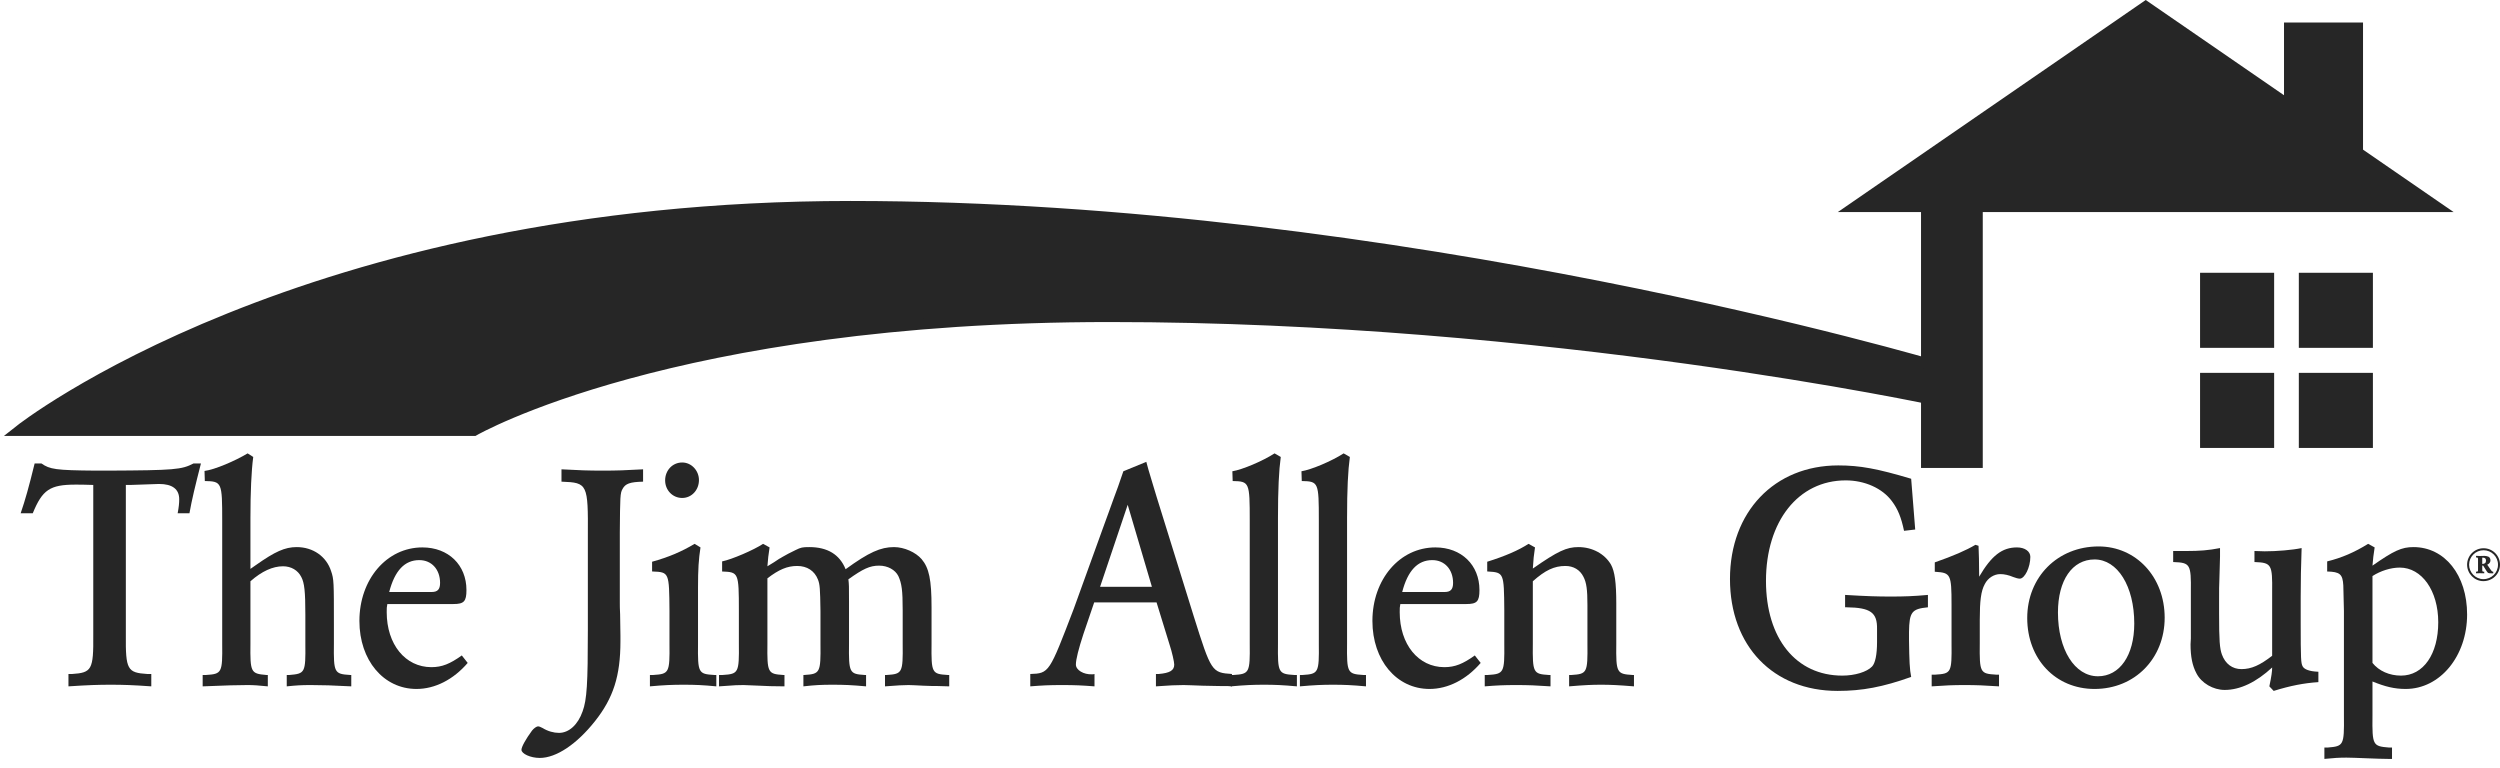 <svg width="228" height="70" viewBox="0 0 228 70" fill="none" xmlns="http://www.w3.org/2000/svg">
<path d="M201.146 25.377H206.901V31.223H201.146V25.377ZM210.153 25.377H215.909V31.223H210.153V25.377ZM201.146 34.505H206.901V40.352H201.146V34.505ZM210.153 34.505H215.909V40.352H210.153V34.505Z" fill="#262626" stroke="#262626"/>
<path d="M169.215 18.842L195.691 0.607L222.167 18.842H169.215Z" fill="#262626" stroke="#262626"/>
<rect x="208.802" y="2.554" width="6.206" height="12.465" fill="#262626" stroke="#262626"/>
<rect x="175.698" y="17.16" width="4.63" height="25.017" fill="#262626" stroke="#262626"/>
<path d="M43.234 39.254H1.798C1.798 39.254 27.583 18.828 77.576 18.828C127.57 18.828 176.662 33.434 176.662 33.434V36.515C176.662 36.515 141.194 28.87 101.222 28.87C61.25 28.87 43.234 39.254 43.234 39.254Z" fill="#262626" stroke="#262626"/>
<path d="M3.159 42.268H3.781C4.545 42.802 5.054 42.891 8.733 42.921H9.865C15.92 42.891 16.571 42.832 17.646 42.268H18.325C17.788 44.375 17.505 45.532 17.278 46.808H16.203C16.316 46.215 16.344 45.859 16.344 45.532C16.344 44.612 15.722 44.138 14.505 44.138L11.902 44.227H11.477V57.907C11.449 61.082 11.619 61.349 13.43 61.468H13.798V62.596C12.128 62.477 11.223 62.447 10.091 62.447C8.987 62.447 8.054 62.477 6.243 62.596V61.468H6.582C8.365 61.349 8.535 61.082 8.506 57.907V44.227C7.912 44.197 7.035 44.197 6.894 44.197C4.545 44.197 3.866 44.672 2.989 46.808H1.885C2.31 45.562 2.621 44.464 3.159 42.268Z" fill="#262626"/>
<path d="M22.585 41.348L23.095 41.675C22.925 42.951 22.84 44.909 22.84 47.224V51.883L23.349 51.527C25.075 50.31 25.981 49.895 27.056 49.895C28.556 49.895 29.773 50.755 30.197 52.091C30.452 52.833 30.452 53.07 30.452 56.928V58.708C30.423 61.349 30.48 61.468 31.923 61.557H32.036V62.596C30.423 62.507 29.32 62.477 28.358 62.477C27.452 62.477 27.028 62.507 26.151 62.596V61.557H26.405C27.82 61.438 27.877 61.349 27.848 58.708V56.038C27.848 53.96 27.764 53.159 27.48 52.625C27.169 52.002 26.547 51.645 25.811 51.645C24.877 51.645 23.887 52.091 22.84 53.011V58.708C22.812 61.32 22.868 61.438 24.283 61.557H24.425V62.596C23.576 62.507 23.095 62.477 22.557 62.477C21.793 62.477 20.52 62.507 18.483 62.596V61.557H18.794C20.237 61.468 20.293 61.349 20.265 58.708V47.491C20.265 43.989 20.237 43.9 18.68 43.87L18.652 42.951C19.586 42.832 21.453 42.031 22.585 41.348Z" fill="#262626"/>
<path d="M42.116 59.776L42.654 60.459C41.352 61.972 39.682 62.833 37.985 62.833C34.985 62.833 32.778 60.222 32.778 56.631C32.778 52.833 35.268 49.924 38.522 49.924C40.899 49.924 42.54 51.527 42.54 53.812C42.54 54.85 42.314 55.088 41.352 55.088H35.325C35.268 55.355 35.268 55.474 35.268 55.83C35.268 58.768 36.966 60.845 39.343 60.845C40.305 60.845 41.041 60.548 42.116 59.776ZM35.495 53.99H39.371C39.909 53.99 40.135 53.752 40.135 53.159C40.135 51.942 39.371 51.082 38.239 51.082C36.909 51.082 36.004 52.031 35.495 53.99Z" fill="#262626"/>
<path d="M51.207 43.93V42.802C52.82 42.891 53.641 42.921 54.971 42.921C56.244 42.921 57.093 42.891 58.649 42.802V43.93H58.593C57.461 43.96 57.036 44.108 56.782 44.583C56.555 44.968 56.555 45.265 56.527 48.559V54.999C56.527 55.177 56.527 55.533 56.555 56.038L56.584 57.966V58.501C56.584 61.646 55.933 63.664 54.263 65.771C52.594 67.878 50.726 69.124 49.227 69.124C48.378 69.124 47.557 68.739 47.557 68.382C47.557 68.115 47.953 67.403 48.519 66.632C48.689 66.424 48.915 66.246 49.085 66.246C49.17 66.246 49.312 66.305 49.481 66.394C49.962 66.691 50.5 66.839 50.981 66.839C51.886 66.839 52.707 66.097 53.132 64.881C53.528 63.812 53.612 62.299 53.612 57.492V48.886C53.641 44.138 53.584 44.019 51.264 43.93H51.207Z" fill="#262626"/>
<path d="M59.273 61.557H59.584C61.028 61.468 61.084 61.349 61.056 58.708V55.711C61.028 52.209 61.028 52.18 59.528 52.12H59.471V51.23C60.971 50.815 62.159 50.31 63.348 49.598L63.885 49.924C63.716 51.022 63.659 51.913 63.659 53.574V58.708C63.631 61.379 63.687 61.468 65.13 61.557H65.329V62.596C64.112 62.477 63.376 62.447 62.358 62.447C61.339 62.447 60.575 62.477 59.273 62.596V61.557ZM62.216 42.179C63.065 42.179 63.744 42.921 63.744 43.782C63.744 44.702 63.065 45.414 62.216 45.414C61.339 45.414 60.66 44.702 60.66 43.811C60.66 42.891 61.339 42.179 62.216 42.179Z" fill="#262626"/>
<path d="M69.592 49.598L70.186 49.924C70.073 50.726 70.045 50.844 69.988 51.645C70.582 51.289 70.667 51.23 71.063 50.963C71.177 50.904 71.29 50.844 71.318 50.815C71.657 50.607 72.082 50.399 72.563 50.162C73.044 49.924 73.186 49.895 73.808 49.895C75.477 49.895 76.581 50.577 77.119 51.913C79.241 50.37 80.316 49.895 81.533 49.895C82.466 49.895 83.513 50.37 84.051 50.993C84.73 51.794 84.957 52.862 84.957 55.385V58.708C84.928 61.379 84.985 61.468 86.428 61.557H86.569V62.596C86.4 62.596 86.315 62.596 85.522 62.566C85.268 62.566 84.787 62.566 84.221 62.536C83.598 62.507 83.117 62.477 82.863 62.477C82.353 62.477 81.9 62.507 80.712 62.596V61.557H80.882C82.297 61.468 82.353 61.349 82.325 58.708V55.652C82.325 53.842 82.24 53.218 81.929 52.536C81.646 51.972 80.967 51.586 80.174 51.586C79.326 51.586 78.703 51.883 77.373 52.833C77.43 53.337 77.43 53.426 77.43 54.88V58.708C77.401 61.349 77.458 61.468 78.845 61.557H78.986V62.596C77.684 62.477 76.977 62.447 75.93 62.447C74.94 62.447 74.317 62.477 73.27 62.596V61.557H73.355C74.798 61.468 74.855 61.349 74.827 58.708V55.741C74.798 53.663 74.77 53.307 74.6 52.862C74.289 52.061 73.61 51.616 72.704 51.616C71.799 51.616 71.035 51.942 69.988 52.743V58.708C69.96 61.349 70.016 61.468 71.431 61.557H71.544V62.596C70.582 62.596 69.79 62.566 69.281 62.536C68.517 62.507 67.979 62.477 67.809 62.477C67.328 62.477 67.159 62.477 65.574 62.596V61.557H65.913C67.356 61.468 67.413 61.349 67.385 58.708V55.681C67.385 52.209 67.356 52.18 65.857 52.12V51.2C66.734 51.022 68.743 50.162 69.592 49.598Z" fill="#262626"/>
<path d="M102.45 42.98L104.544 42.12C104.6 42.387 104.798 43.04 105.11 44.078L105.478 45.295L108.873 56.215C110.458 61.26 110.514 61.349 112.353 61.468V62.596C112.099 62.566 111.986 62.566 111.193 62.566L109.694 62.536C108.845 62.507 108.222 62.477 107.939 62.477C107.26 62.477 106.666 62.507 105.421 62.596V61.468H105.676C106.694 61.379 107.09 61.142 107.09 60.608C107.09 60.37 106.892 59.48 106.666 58.797L105.478 54.94H99.79L98.8 57.848C98.375 59.153 98.121 60.133 98.121 60.608C98.121 61.112 98.828 61.527 99.592 61.498C99.677 61.498 99.734 61.498 99.818 61.468V62.596C98.658 62.507 98.064 62.477 96.847 62.477C95.716 62.477 95.065 62.507 93.961 62.596V61.468C95.687 61.409 95.687 61.379 97.923 55.533L100.639 48.025L101.148 46.63C101.431 45.859 101.686 45.117 101.969 44.375C102.054 44.108 102.224 43.633 102.45 42.98ZM105.053 53.515L102.846 46.037L100.328 53.515H105.053Z" fill="#262626"/>
<path d="M118.277 61.557V62.596C116.975 62.477 116.24 62.447 115.278 62.447C114.316 62.447 113.58 62.477 112.25 62.596V61.557H112.505C113.948 61.468 114.004 61.349 113.976 58.708V47.461C113.976 43.989 113.948 43.9 112.42 43.87L112.391 42.98C113.297 42.832 115.136 42.06 116.24 41.348L116.806 41.675C116.636 42.921 116.551 44.642 116.551 47.254V58.708C116.523 61.349 116.579 61.468 118.022 61.557H118.277Z" fill="#262626"/>
<path d="M124.578 61.557V62.596C123.277 62.477 122.541 62.447 121.579 62.447C120.617 62.447 119.881 62.477 118.551 62.596V61.557H118.806C120.249 61.468 120.306 61.349 120.277 58.708V47.461C120.277 43.989 120.249 43.9 118.721 43.87L118.693 42.98C119.598 42.832 121.437 42.06 122.541 41.348L123.107 41.675C122.937 42.921 122.852 44.642 122.852 47.254V58.708C122.824 61.349 122.881 61.468 124.324 61.557H124.578Z" fill="#262626"/>
<path d="M134.501 59.776L135.039 60.459C133.737 61.972 132.068 62.833 130.37 62.833C127.371 62.833 125.164 60.222 125.164 56.631C125.164 52.833 127.654 49.924 130.908 49.924C133.285 49.924 134.926 51.527 134.926 53.812C134.926 54.85 134.7 55.088 133.737 55.088H127.71C127.654 55.355 127.654 55.474 127.654 55.83C127.654 58.768 129.352 60.845 131.728 60.845C132.691 60.845 133.426 60.548 134.501 59.776ZM127.88 53.99H131.757C132.294 53.99 132.521 53.752 132.521 53.159C132.521 51.942 131.757 51.082 130.625 51.082C129.295 51.082 128.39 52.031 127.88 53.99Z" fill="#262626"/>
<path d="M139.794 53.011V58.708C139.766 61.349 139.822 61.468 141.237 61.557H141.407V62.596C140.105 62.507 139.398 62.477 138.266 62.477C137.162 62.477 136.512 62.507 135.408 62.596V61.557H135.691C137.162 61.468 137.219 61.349 137.191 58.708V55.652C137.162 52.239 137.162 52.209 135.691 52.12H135.634V51.23C137.247 50.726 138.492 50.191 139.398 49.598L139.992 49.924C139.879 50.755 139.85 50.904 139.794 51.853C142.086 50.251 142.878 49.895 143.953 49.895C145.227 49.895 146.358 50.518 146.924 51.497C147.264 52.12 147.405 53.129 147.405 55.029V58.708C147.377 61.349 147.434 61.468 148.877 61.557H149.018V62.596C147.547 62.477 146.84 62.447 146.019 62.447C145.198 62.447 144.519 62.477 143.104 62.596V61.557H143.331C144.746 61.468 144.802 61.349 144.774 58.708V55.177C144.774 53.782 144.689 53.129 144.406 52.595C144.095 51.972 143.501 51.616 142.765 51.616C141.746 51.616 140.926 52.002 139.794 53.011Z" fill="#262626"/>
<path d="M174.667 48.292L173.648 48.411C173.394 47.194 173.082 46.423 172.545 45.71C171.667 44.523 170.055 43.811 168.329 43.811C163.999 43.811 161.057 47.55 161.057 52.981C161.057 58.233 163.801 61.616 168.017 61.616C169.149 61.616 170.253 61.29 170.734 60.785C171.017 60.489 171.186 59.717 171.186 58.56V57.373C171.215 55.859 170.592 55.414 168.413 55.385H168.272V54.257C170.253 54.376 171.243 54.405 172.431 54.405C173.648 54.405 174.497 54.376 175.827 54.257V55.385C174.356 55.533 174.129 55.8 174.101 57.64V58.382C174.129 60.251 174.158 61.053 174.299 61.735C171.724 62.655 169.828 63.011 167.593 63.011C161.707 63.011 157.774 58.916 157.774 52.803C157.774 46.69 161.821 42.446 167.649 42.446C169.63 42.446 171.215 42.743 174.299 43.663L174.667 48.292Z" fill="#262626"/>
<path d="M176.169 61.527H176.509C177.952 61.438 178.009 61.349 177.98 58.679V55.117C177.98 52.387 177.895 52.239 176.537 52.15H176.452V51.289C178.15 50.696 179.31 50.191 180.159 49.687L180.442 49.776C180.47 50.547 180.499 51.2 180.499 52.595C181.63 50.666 182.593 49.924 183.951 49.924C184.658 49.924 185.167 50.28 185.167 50.785C185.167 51.734 184.658 52.773 184.205 52.773C184.064 52.773 183.838 52.714 183.611 52.625C183.187 52.447 182.791 52.358 182.423 52.358C181.857 52.358 181.291 52.714 181.008 53.278C180.668 53.901 180.555 54.791 180.555 56.542V58.679C180.527 61.349 180.584 61.438 182.027 61.527H182.31V62.596C180.951 62.507 180.244 62.477 179.169 62.477C178.122 62.477 177.414 62.507 176.169 62.596V61.527Z" fill="#262626"/>
<path d="M191.391 49.835C194.815 49.835 197.418 52.625 197.418 56.334C197.418 60.044 194.702 62.833 191.024 62.833C187.458 62.833 184.883 60.103 184.883 56.364C184.883 52.625 187.656 49.835 191.391 49.835ZM191.024 51.022C188.986 51.022 187.685 52.922 187.685 55.859C187.685 59.242 189.213 61.676 191.335 61.676C193.315 61.676 194.645 59.776 194.645 56.868C194.645 53.456 193.117 51.022 191.024 51.022Z" fill="#262626"/>
<path d="M211.436 61.26V62.21C210.106 62.299 208.889 62.536 207.361 63.011L206.965 62.596C207.163 61.646 207.22 61.231 207.22 60.874C205.777 62.21 204.305 62.922 202.891 62.922C201.844 62.922 200.768 62.299 200.316 61.409C199.948 60.726 199.778 59.895 199.778 58.768L199.806 58.233V53.96C199.835 51.467 199.75 51.319 198.25 51.26H198.193V50.251H199.438C200.599 50.251 201.419 50.191 202.466 49.984V50.755L202.409 52.803C202.381 53.159 202.381 53.931 202.381 54.821V55.919C202.381 58.471 202.438 59.124 202.636 59.688C202.947 60.548 203.598 61.023 204.418 61.023C205.324 61.023 206.116 60.667 207.22 59.806V53.96C207.248 51.497 207.163 51.319 205.663 51.26H205.607V50.251L206.541 50.28C207.644 50.28 209.059 50.162 209.908 49.984C209.851 51.883 209.823 52.654 209.823 54.494V56.72C209.823 60.192 209.851 60.459 209.993 60.756C210.134 61.053 210.644 61.231 211.379 61.26H211.436Z" fill="#262626"/>
<path d="M215.974 49.598L216.568 49.924C216.455 50.726 216.426 50.844 216.37 51.586C218.322 50.221 219.029 49.895 220.105 49.895C222.963 49.895 225 52.447 225 56.038C225 59.836 222.538 62.833 219.397 62.833C218.379 62.833 217.53 62.625 216.37 62.151V65.296C216.341 67.967 216.398 68.056 217.869 68.175H218.152V69.213H217.813C217.247 69.213 216.709 69.184 215.804 69.154C215.011 69.124 214.389 69.095 213.993 69.095C213.342 69.095 212.861 69.124 211.984 69.213V68.175H212.295C213.738 68.056 213.795 67.967 213.766 65.296V55.711L213.71 53.396C213.653 52.358 213.399 52.15 212.238 52.12V51.2C213.568 50.874 214.729 50.37 215.974 49.598ZM216.37 52.536V60.459C216.964 61.201 217.926 61.616 218.973 61.616C221.01 61.616 222.368 59.658 222.368 56.75C222.368 53.871 220.869 51.764 218.86 51.764C218.039 51.764 217.105 52.061 216.37 52.536Z" fill="#262626"/>
<path d="M227.385 52.143V52.286H227.182C226.926 52.281 226.9 52.268 226.797 52.113L226.463 51.584H226.381V51.926C226.381 52.108 226.394 52.134 226.515 52.139H226.563V52.286C226.437 52.281 226.251 52.277 226.156 52.277C226.035 52.277 225.952 52.277 225.814 52.286V52.139H225.861C225.983 52.134 226 52.108 225.996 51.926V51.052C225.996 50.87 225.983 50.844 225.861 50.84H225.814V50.693C225.948 50.701 226.056 50.706 226.177 50.706C226.294 50.706 226.403 50.706 226.537 50.697H226.597C226.719 50.697 226.87 50.732 226.957 50.775C227.061 50.831 227.13 50.961 227.13 51.095C227.13 51.277 227.035 51.411 226.835 51.502L226.844 51.515C226.848 51.52 226.848 51.52 226.857 51.532L227.13 51.931C227.264 52.121 227.281 52.13 227.385 52.143ZM226.381 51.433C226.615 51.429 226.723 51.333 226.723 51.13C226.723 50.944 226.632 50.857 226.433 50.857C226.429 50.857 226.403 50.857 226.381 50.861V51.433ZM226.502 50C227.329 50 228 50.667 228 51.498C228 52.338 227.329 53 226.481 53C225.675 53 225 52.316 225 51.502C225 50.671 225.671 50 226.502 50ZM226.502 50.182C225.771 50.182 225.182 50.771 225.182 51.502C225.182 52.217 225.775 52.818 226.481 52.818C227.229 52.818 227.818 52.238 227.818 51.498C227.818 50.771 227.225 50.182 226.502 50.182Z" fill="#262626"/>
</svg>
